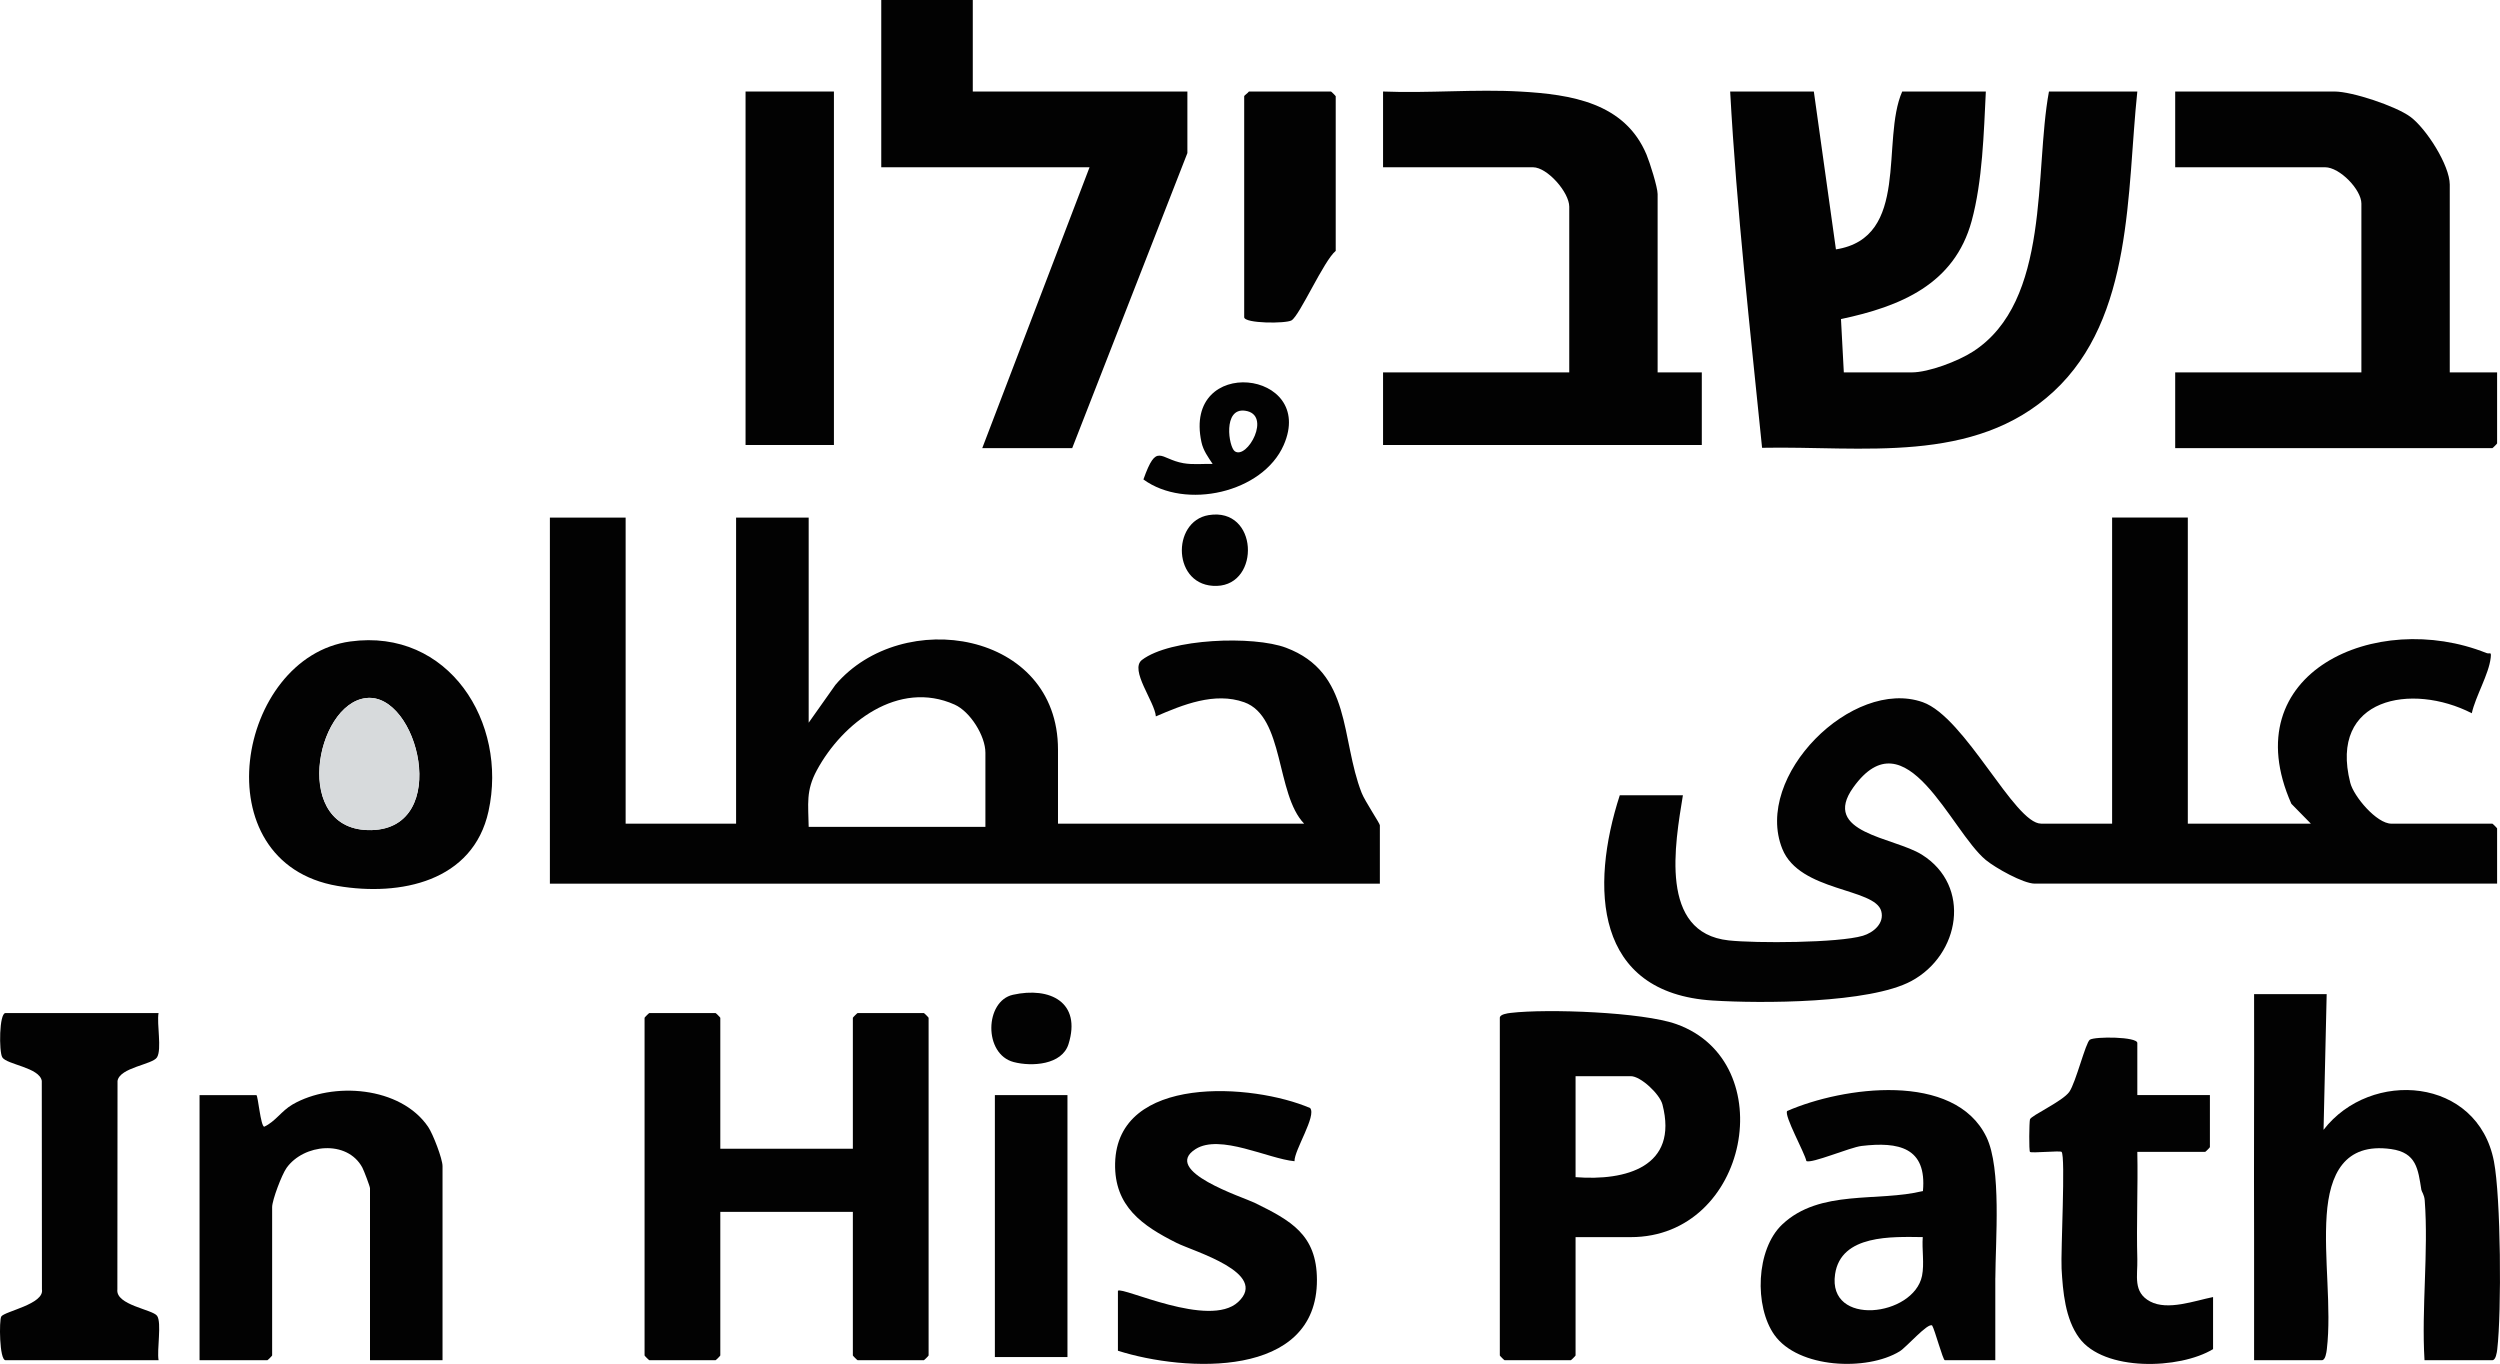 <svg xmlns="http://www.w3.org/2000/svg" id="Layer_2" viewBox="0 0 792.16 432.2"><defs><style>.cls-1{fill:#d7dadc;}.cls-2{fill:#020202;}</style></defs><g id="Layer_1-2"><path class="cls-2" d="M198.24,164v97h35v-97h23v65l8.49-12.01c21.18-24.88,70.51-17.09,70.51,20.51v23.5h78c-9.03-9.37-6.22-33.95-19.01-38.49-9.36-3.32-19.41.79-27.98,4.49-.31-4.59-8.44-14.8-4.4-17.89,8.96-6.84,35.35-7.74,45.64-3.87,20.94,7.87,17.24,28.84,23.98,46.02,1,2.56,5.76,9.65,5.76,10.24v18.5H174.24v-116h24ZM312.24,262v-23.5c0-5.3-4.78-13.01-9.76-15.24-17.74-7.94-35.51,5.72-43.66,20.82-3.51,6.52-2.69,10.64-2.58,17.92h56Z"></path><path class="cls-2" d="M693.24,164v97h39l-6.19-6.31c-18.46-41.65,26.97-61.71,61.78-47.78,1.14.46,1.63-.67,1.38,1.52-.58,5.2-4.82,12.25-5.99,17.57-18.98-9.74-45.37-4.96-38.51,22.02,1.1,4.35,8.36,12.97,13.03,12.97h32c.11,0,1.5,1.39,1.5,1.5v17.5h-146.5c-3.6,0-12.51-5-15.51-7.49-11.15-9.24-25.28-46.31-41.98-23.01-10.38,14.48,12.83,15.76,21.69,21.3,15.88,9.93,12.12,31.77-3.31,40.07-13.21,7.1-47.5,7.14-62.93,6.17-37.56-2.36-38.91-35.84-29.45-65.05h20c-2.49,15.42-7.69,43.6,14.5,46,8.56.93,34.79.83,42.53-1.47,3.33-.99,6.87-3.93,5.82-7.8-2.01-7.41-25.85-6.06-31.35-19.73-9.27-23.05,22.27-54.33,44.49-46.49,13.5,4.77,29.06,38.49,37.51,38.49h22.5v-97h24Z"></path><path class="cls-2" d="M574.74,29l7,50.02c23.65-3.71,14.16-34.47,21-50.02h26.5c-.64,13.05-1.05,28.37-4.49,41.01-5.47,20.09-22.57,27.1-41.41,31.09l.9,16.9h21.5c5.43,0,14.75-3.58,19.41-6.59,24.75-15.92,19.39-57.12,24.09-82.41h28c-3.34,31.55-1.23,71.65-26.48,95.02-25.26,23.39-60.84,17.22-92.42,17.87-3.78-37.49-8.05-75.24-10.11-112.89h26.5Z"></path><path class="cls-2" d="M776.24,118h15v22.5c0,.11-1.39,1.5-1.5,1.5h-100.5v-24h59v-53.5c0-4.38-6.84-11.5-11.5-11.5h-47.5v-24h50.5c5.54,0,19.38,4.6,24,8,5.05,3.71,12.5,15.41,12.5,21.5v59.5Z"></path><path class="cls-2" d="M228.24,364h42v-41.5c0-.11,1.39-1.5,1.5-1.5h21c.11,0,1.5,1.39,1.5,1.5v107c0,.11-1.39,1.5-1.5,1.5h-21c-.11,0-1.5-1.39-1.5-1.5v-45.5h-42v45.5c0,.11-1.39,1.5-1.5,1.5h-21c-.11,0-1.5-1.39-1.5-1.5v-107c0-.11,1.39-1.5,1.5-1.5h21c.11,0,1.5,1.39,1.5,1.5v41.5Z"></path><path class="cls-2" d="M525.24,118h14v23h-101v-23h59v-52.5c0-4.56-6.95-12.5-11.5-12.5h-47.5v-24c14.31.59,29.24-.8,43.49.01,16.03.91,33.09,3.49,40,20,1.02,2.45,3.51,10.29,3.51,12.49v56.5Z"></path><polygon class="cls-2" points="308.24 0 308.24 29 376.24 29 376.24 48.5 339.74 142 311.24 142 345.24 53 279.24 53 279.24 0 308.24 0"></polygon><path class="cls-2" d="M714.24,392c-.09-25.65.07-51.35,0-77h23l-.99,43c14.95-19.36,48.83-16.73,53.99,10,2.19,11.36,2.45,47.6,1.05,59.55-.12,1.01-.46,3.45-1.55,3.45h-21.5c-.99-16.44,1.3-34.35.07-50.62-.14-1.87-.98-2.77-1.07-3.38-1.05-6.49-1.5-11.77-9.59-12.9-14.84-2.08-19.51,8.09-20.41,20.9-.95,13.47,1.58,29.56.05,42.55-.12,1.01-.46,3.45-1.55,3.45h-21.5c-.03-12.98.04-26.02,0-39Z"></path><path class="cls-2" d="M499.24,392v37.5c0,.11-1.39,1.5-1.5,1.5h-21c-.11,0-1.5-1.39-1.5-1.5v-107c0-1.1,2.44-1.43,3.45-1.55,11.59-1.36,41.78-.28,52.53,3.57,33.45,11.97,22.99,67.48-14.48,67.48h-17.5ZM499.24,373c15.92,1.24,32.66-3.23,27.53-23.03-.86-3.32-6.89-8.97-10.03-8.97h-17.5v32Z"></path><path class="cls-2" d="M632.24,405c-.03,8.65.02,17.35,0,26h-16c-.59,0-3.2-9.74-4.01-11-1.36-.98-8.09,6.84-10.29,8.19-10.41,6.36-32.14,5.42-39.69-5.19-6.41-9.02-5.89-27.12,2.48-35.02,11.94-11.27,30.32-7.03,44.58-10.59,1.27-13.86-7.73-15.66-19.45-14.28-3.63.43-15.98,5.73-17.49,4.77-.55-2.67-7.12-14.4-6.09-15.84,17.57-7.69,53.05-12.67,63.16,8.27,4.8,9.94,2.85,32.79,2.81,44.69ZM609.25,391.99c-9.63-.1-25.93-.9-27.78,11.76-2.46,16.77,24.92,13.45,27.55.52.78-3.86-.07-8.33.23-12.28Z"></path><path class="cls-2" d="M140.24,431h-23v-54.5c0-.52-1.95-5.67-2.44-6.56-4.82-8.88-18.57-7.47-24,.13-1.51,2.12-4.57,10.2-4.57,12.43v47c0,.11-1.39,1.5-1.5,1.5h-21.5v-84h18c.52,0,1.35,10.03,2.51,10.01,3.56-1.67,5.41-4.98,8.96-7.04,12.71-7.35,34.23-5.73,42.96,7.09,1.52,2.22,4.56,10.13,4.56,12.44v61.5Z"></path><path class="cls-2" d="M111,203.26c31.17-4.26,49.95,25.68,43.79,53.79-4.89,22.32-27.96,27.03-47.78,23.68-43.52-7.36-31.96-72.56,3.98-77.47ZM116.01,221.19c-16.22,1.85-23.76,42.44,1.69,41.84s14.76-43.72-1.69-41.84Z"></path><path class="cls-2" d="M354.24,409c1.35-1.42,28.94,12.01,38.07,3.57,9.94-9.19-14.06-16.03-19.43-18.71-10.91-5.45-19.84-11.6-19.54-25.25.64-28.33,43.69-25.31,61.79-17.51,2.11,2.43-5.05,13.37-4.95,16.85-8.3-.76-23.6-8.75-31.34-3.85-10.97,6.95,15.13,15.26,18.75,17.04,11.36,5.6,19.65,10.02,19.7,24.36.11,31.49-41.87,29.24-63.06,22.5v-19Z"></path><path class="cls-2" d="M50.24,321c-.61,3.39,1.08,11.44-.48,14.02-1.4,2.32-11.81,3.2-12.52,7.48l-.05,66.06c-.62,5,11.21,6.34,12.6,8.4,1.49,2.21-.13,10.88.46,14.04H1.74c-1.96,0-2.04-12.72-1.34-13.84,1.04-1.66,13.72-3.92,12.89-8.6l-.05-66.06c-.71-4.28-11.13-5.16-12.52-7.48-1.07-1.77-1-14.02,1.02-14.02h48.5Z"></path><path class="cls-2" d="M653.24,402c-.3-5.33,1.31-35.7,0-37.01-.45-.46-9.55.47-10.01.01-.36-.36-.25-9.32-.01-10.3.29-1.2,10.4-5.74,12.48-8.75s5.16-15.61,6.5-16.5c1.58-1.06,15.04-.99,15.04,1.04v16.5h23v16.5c0,.11-1.39,1.5-1.5,1.5h-21.5c.23,11.31-.31,22.7,0,34,.14,5.22-1.48,10.46,4.08,13.41s14.06-.23,19.92-1.41v16.5c-10.62,6.44-34.57,7.16-42.43-3.57-4.43-6.04-5.16-14.64-5.57-21.93Z"></path><rect class="cls-2" x="236.24" y="29" width="28" height="112"></rect><path class="cls-2" d="M395.74,29h26c.11,0,1.5,1.39,1.5,1.5v49c-3.75,3.03-11.37,20.41-13.99,22.01-1.75,1.07-15.01,1.03-15.01-1.01V30.5c0-.27,1.17-.99,1.5-1.5Z"></path><rect class="cls-2" x="315.24" y="347" width="23" height="83"></rect><path class="cls-2" d="M362.31,151.91c4.25-11.93,5.13-6.45,12.67-5.14,3.06.53,6.19.16,9.26.23-1.46-2.2-2.98-4.25-3.55-6.93-5.95-27.71,36.53-22.9,26.07.95-6.65,15.16-31.15,20.61-44.45,10.9ZM391.26,142.99c3.92,2.76,11.9-11.68,3.24-12.85-7.06-.96-5.19,11.48-3.24,12.85Z"></path><path class="cls-2" d="M320.95,315.21c11.8-2.63,21.77,2.39,17.62,15.63-2.07,6.6-11.61,7.19-17.36,5.69-9.63-2.51-9.19-19.32-.26-21.32Z"></path><path class="cls-2" d="M382.99,163.22c15.72-2.58,16.48,22.01,2.59,22.43-14.11.43-14.53-20.47-2.59-22.43Z"></path><path class="cls-1" d="M116.01,221.19c16.45-1.88,27.03,41.25,1.69,41.84s-17.91-39.99-1.69-41.84Z"></path></g></svg>